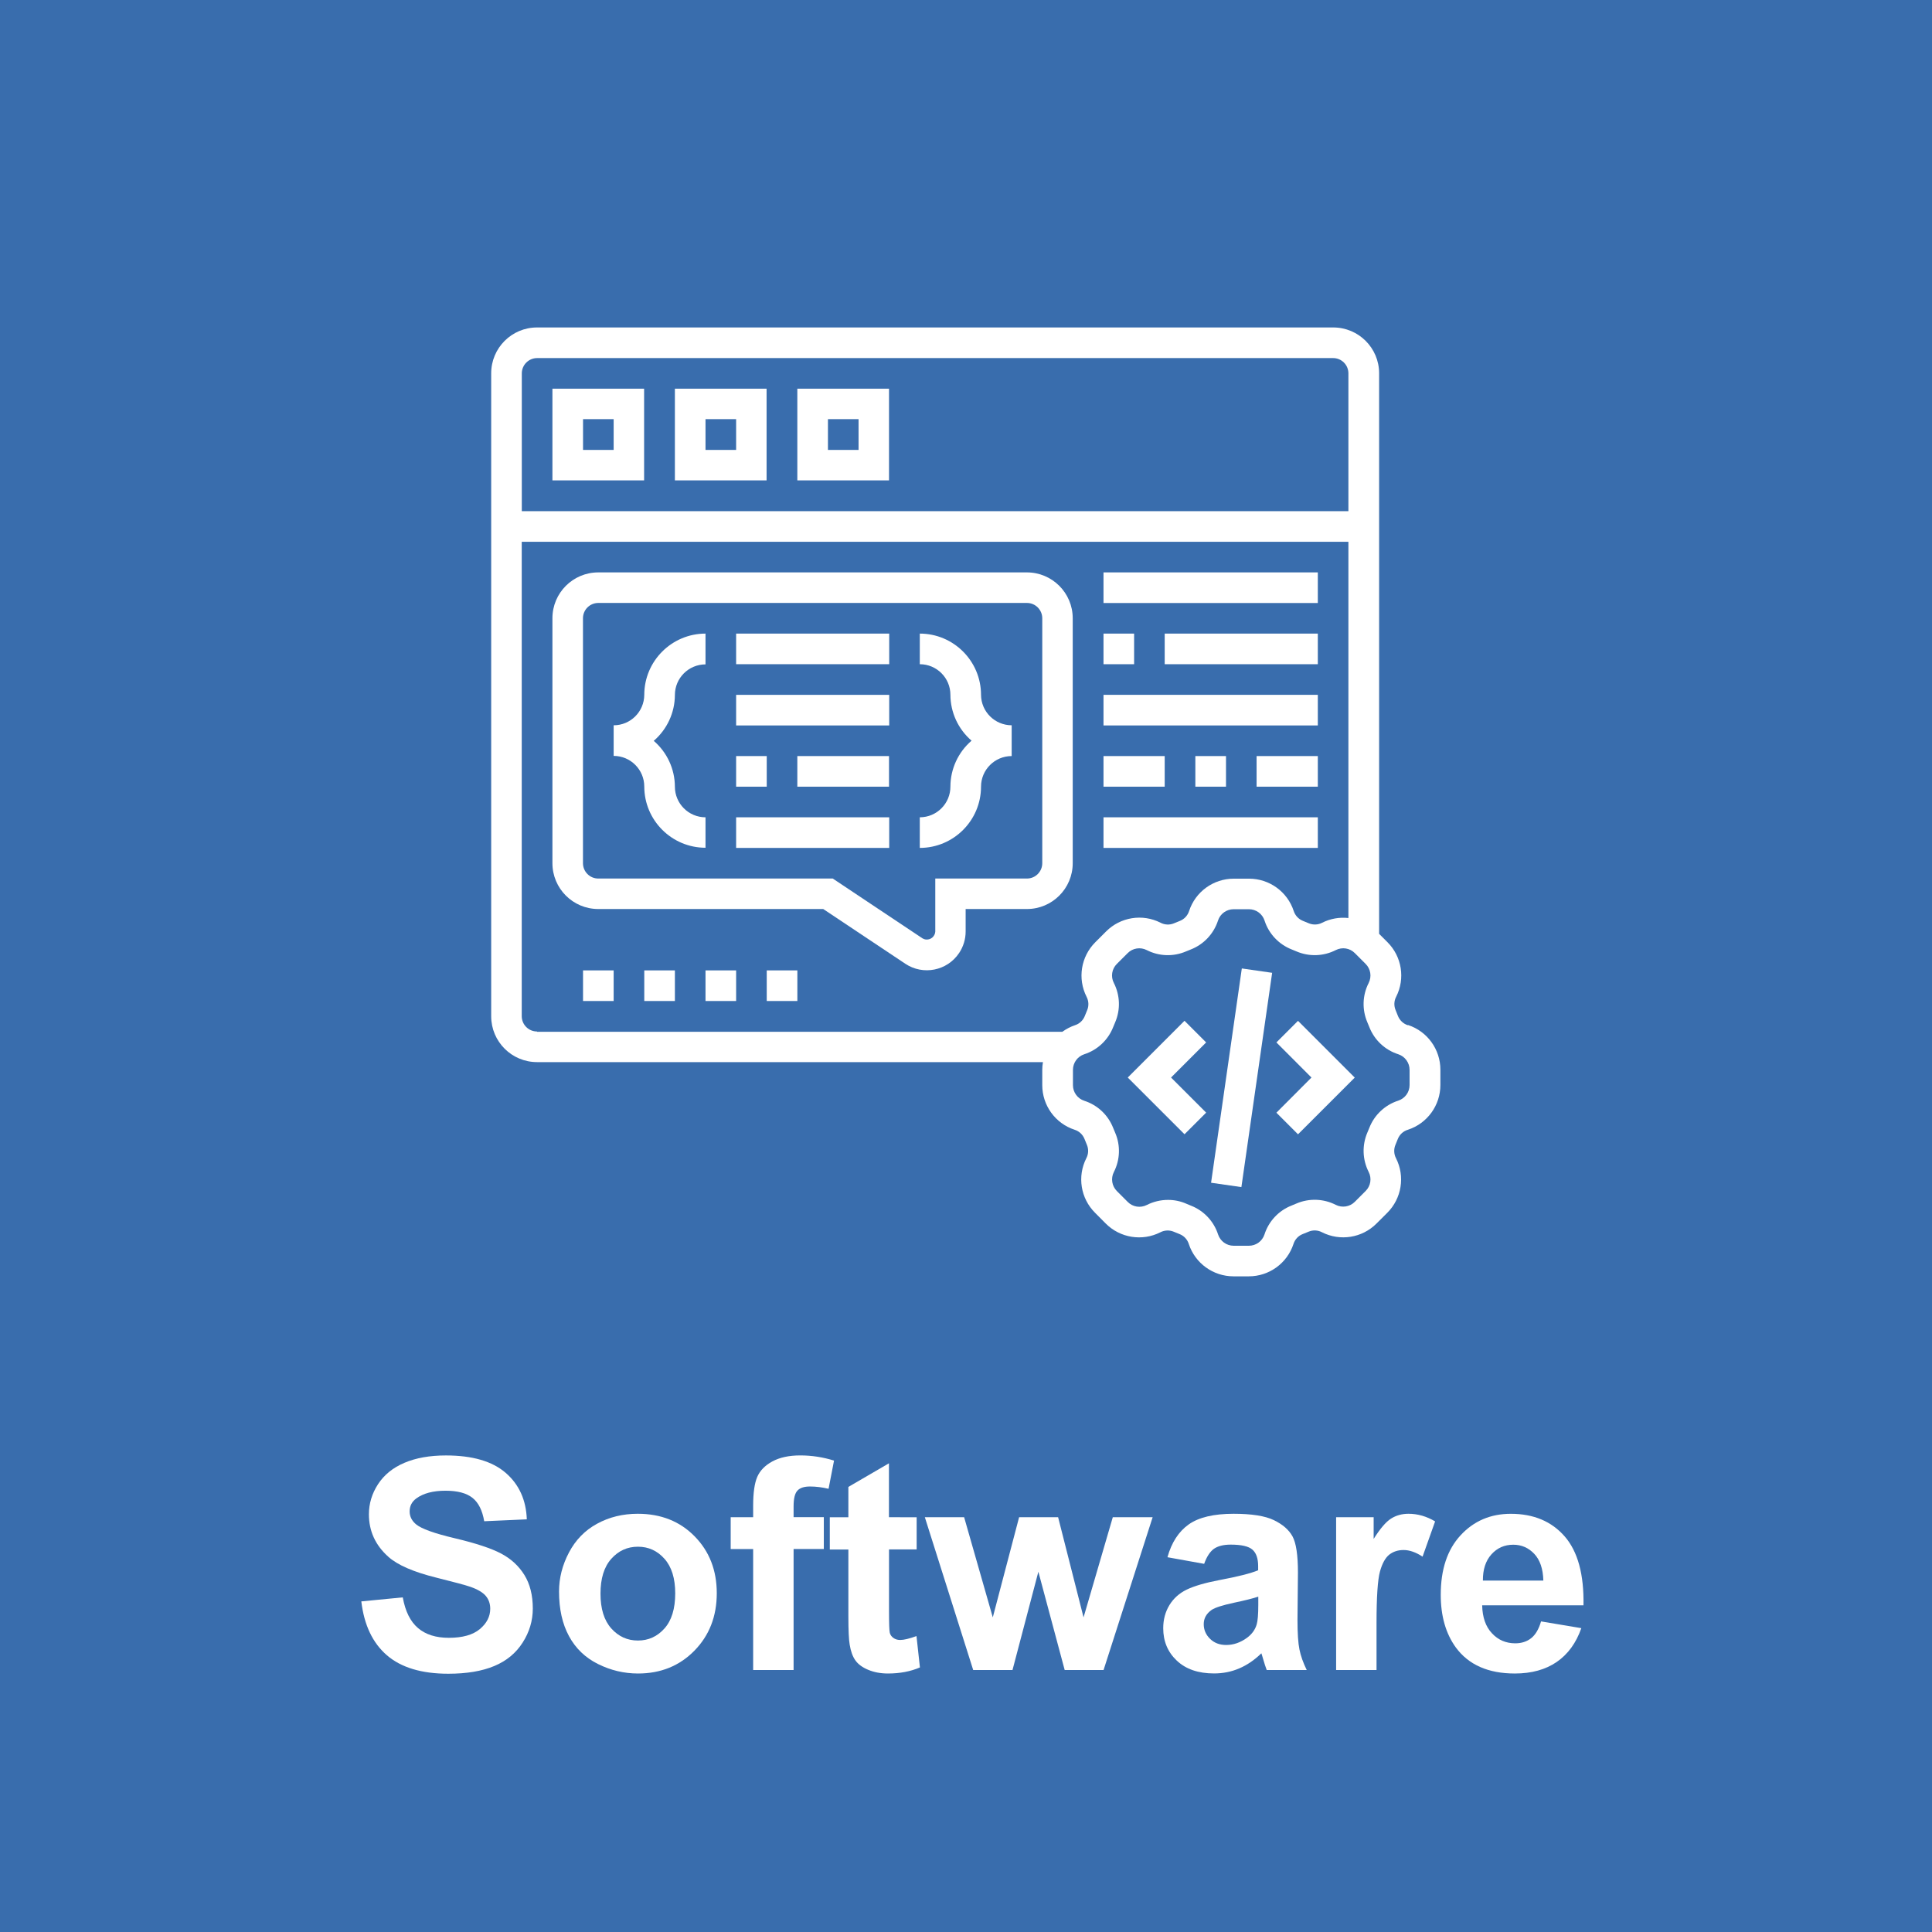 <?xml version="1.0" encoding="utf-8"?>
<!-- Generator: Adobe Illustrator 16.0.0, SVG Export Plug-In . SVG Version: 6.00 Build 0)  -->
<!DOCTYPE svg PUBLIC "-//W3C//DTD SVG 1.1//EN" "http://www.w3.org/Graphics/SVG/1.1/DTD/svg11.dtd">
<svg version="1.1" id="Layer_1" xmlns="http://www.w3.org/2000/svg" xmlns:xlink="http://www.w3.org/1999/xlink" x="0px" y="0px"
	 width="59px" height="59px" viewBox="0 0 59 59" enable-background="new 0 0 59 59" xml:space="preserve">
<rect x="0" y="0" width="59" height="59" fill="#333333" stroke="none"/>
<g id="Group_47893" transform="translate(-87 -360)">
	<rect id="Rectangle_10922" x="87" y="360" opacity="0.6" fill="#3E94FF" enable-background="new    " width="59" height="59"/>
	<g enable-background="new    ">
		<path fill="#FFFFFF" d="M98.034,408.904l1.266-0.123c0.076,0.425,0.23,0.736,0.464,0.936c0.232,0.199,0.547,0.299,0.942,0.299
			c0.419,0,0.734-0.089,0.947-0.266c0.212-0.178,0.318-0.385,0.318-0.622c0-0.152-0.045-0.282-0.134-0.389
			c-0.09-0.107-0.246-0.2-0.468-0.279c-0.152-0.053-0.5-0.146-1.042-0.281c-0.697-0.173-1.187-0.385-1.468-0.638
			c-0.396-0.354-0.593-0.786-0.593-1.296c0-0.328,0.093-0.635,0.279-0.921c0.186-0.285,0.454-0.503,0.805-0.652
			c0.35-0.149,0.772-0.225,1.268-0.225c0.809,0,1.417,0.178,1.826,0.532c0.408,0.354,0.623,0.828,0.644,1.419l-1.301,0.058
			c-0.056-0.331-0.175-0.569-0.358-0.714c-0.183-0.146-0.458-0.218-0.824-0.218c-0.378,0-0.674,0.078-0.888,0.233
			c-0.138,0.1-0.207,0.232-0.207,0.399c0,0.152,0.064,0.283,0.193,0.392c0.164,0.138,0.563,0.281,1.195,0.43
			c0.633,0.15,1.101,0.305,1.404,0.464c0.303,0.16,0.54,0.378,0.712,0.655c0.171,0.276,0.257,0.619,0.257,1.025
			c0,0.369-0.103,0.716-0.308,1.037c-0.205,0.323-0.495,0.563-0.87,0.719c-0.375,0.157-0.842,0.235-1.402,0.235
			c-0.814,0-1.44-0.188-1.876-0.564C98.38,410.173,98.119,409.625,98.034,408.904z"/>
		<path fill="#FFFFFF" d="M104.072,408.601c0-0.41,0.101-0.807,0.303-1.19s0.488-0.678,0.859-0.879
			c0.371-0.203,0.785-0.304,1.242-0.304c0.706,0,1.285,0.229,1.736,0.688c0.451,0.459,0.677,1.038,0.677,1.738
			c0,0.706-0.228,1.291-0.684,1.756c-0.456,0.464-1.029,0.696-1.72,0.696c-0.428,0-0.836-0.097-1.224-0.29s-0.683-0.477-0.885-0.851
			C104.173,409.592,104.072,409.137,104.072,408.601z M105.338,408.666c0,0.464,0.11,0.818,0.33,1.064s0.491,0.369,0.813,0.369
			s0.592-0.123,0.811-0.369s0.328-0.604,0.328-1.072c0-0.457-0.109-0.809-0.328-1.055s-0.488-0.369-0.811-0.369
			s-0.593,0.123-0.813,0.369S105.338,408.204,105.338,408.666z"/>
		<path fill="#FFFFFF" d="M109.315,406.333H110v-0.352c0-0.393,0.042-0.686,0.125-0.879c0.084-0.193,0.237-0.351,0.462-0.473
			c0.224-0.121,0.507-0.183,0.85-0.183c0.352,0,0.696,0.053,1.033,0.158l-0.167,0.861c-0.196-0.046-0.385-0.07-0.567-0.07
			c-0.179,0-0.307,0.042-0.384,0.126c-0.078,0.083-0.117,0.243-0.117,0.481v0.329h0.923v0.972h-0.923V411H110v-3.695h-0.686V406.333
			z"/>
		<path fill="#FFFFFF" d="M114.993,406.333v0.984h-0.844v1.881c0,0.381,0.008,0.603,0.024,0.666
			c0.016,0.063,0.053,0.115,0.109,0.155c0.058,0.042,0.127,0.063,0.209,0.063c0.114,0,0.28-0.04,0.497-0.119l0.105,0.958
			c-0.287,0.123-0.612,0.185-0.976,0.185c-0.223,0-0.423-0.037-0.602-0.112c-0.179-0.074-0.31-0.171-0.394-0.29
			c-0.083-0.118-0.141-0.279-0.173-0.48c-0.026-0.144-0.04-0.434-0.04-0.871v-2.034h-0.567v-0.984h0.567v-0.927l1.239-0.721v1.647
			H114.993z"/>
		<path fill="#FFFFFF" d="M116.72,411l-1.477-4.667h1.2l0.875,3.059l0.804-3.059h1.191l0.777,3.059l0.893-3.059h1.217L120.701,411
			h-1.187l-0.804-3.002L117.92,411H116.72z"/>
		<path fill="#FFFFFF" d="M123.773,407.757l-1.121-0.202c0.126-0.451,0.343-0.785,0.65-1.002s0.765-0.325,1.371-0.325
			c0.551,0,0.961,0.065,1.23,0.195c0.27,0.131,0.459,0.296,0.569,0.497c0.109,0.2,0.165,0.568,0.165,1.105l-0.014,1.441
			c0,0.41,0.02,0.712,0.06,0.907c0.039,0.194,0.113,0.403,0.222,0.626h-1.222c-0.032-0.082-0.071-0.203-0.118-0.365
			c-0.021-0.072-0.035-0.121-0.045-0.145c-0.211,0.205-0.436,0.359-0.676,0.461c-0.24,0.103-0.497,0.154-0.77,0.154
			c-0.48,0-0.859-0.13-1.136-0.391c-0.277-0.261-0.415-0.591-0.415-0.989c0-0.264,0.063-0.499,0.188-0.705
			c0.126-0.207,0.302-0.365,0.529-0.475c0.228-0.11,0.555-0.206,0.982-0.288c0.577-0.108,0.978-0.209,1.2-0.303v-0.123
			c0-0.238-0.059-0.407-0.176-0.508c-0.117-0.102-0.339-0.152-0.664-0.152c-0.22,0-0.391,0.044-0.514,0.13
			C123.949,407.389,123.85,407.54,123.773,407.757z M125.426,408.759c-0.158,0.053-0.409,0.116-0.752,0.188
			c-0.343,0.074-0.566,0.146-0.672,0.216c-0.162,0.114-0.242,0.259-0.242,0.435c0,0.174,0.064,0.323,0.193,0.449
			s0.293,0.188,0.492,0.188c0.223,0,0.436-0.073,0.637-0.22c0.15-0.111,0.248-0.247,0.295-0.408
			c0.032-0.105,0.049-0.307,0.049-0.603V408.759z"/>
		<path fill="#FFFFFF" d="M129.037,411h-1.234v-4.667h1.146v0.663c0.197-0.313,0.373-0.52,0.529-0.619
			c0.157-0.1,0.336-0.149,0.535-0.149c0.281,0,0.552,0.078,0.813,0.233l-0.383,1.076c-0.207-0.135-0.4-0.202-0.58-0.202
			c-0.172,0-0.318,0.048-0.439,0.143c-0.119,0.096-0.215,0.268-0.283,0.517s-0.104,0.771-0.104,1.564V411z"/>
		<path fill="#FFFFFF" d="M134.061,409.515l1.23,0.206c-0.158,0.452-0.408,0.795-0.749,1.031c-0.342,0.235-0.769,0.354-1.281,0.354
			c-0.812,0-1.412-0.265-1.802-0.795c-0.308-0.425-0.461-0.961-0.461-1.609c0-0.773,0.201-1.379,0.605-1.816
			c0.404-0.438,0.916-0.657,1.534-0.657c0.694,0,1.242,0.229,1.644,0.688c0.401,0.459,0.594,1.161,0.576,2.107h-3.094
			c0.008,0.366,0.107,0.651,0.299,0.854c0.189,0.204,0.428,0.306,0.711,0.306c0.193,0,0.356-0.053,0.488-0.158
			S133.993,409.749,134.061,409.515z M134.131,408.267c-0.009-0.357-0.102-0.629-0.277-0.815c-0.176-0.186-0.389-0.279-0.641-0.279
			c-0.27,0-0.492,0.099-0.668,0.295s-0.263,0.463-0.26,0.8H134.131z"/>
	</g>
	<g id="code" transform="translate(102 370)">
		<path id="Path_165453" fill="#FFFFFF" d="M21.984,26.119l0.939-6.544l0.926,0.133l-0.939,6.544L21.984,26.119z"/>
		<path id="Path_165454" fill="#FFFFFF" d="M23.979,21.834l1.071,1.072l-1.071,1.074l0.66,0.66l1.733-1.732l-1.733-1.733
			L23.979,21.834z"/>
		<path id="Path_165455" fill="#FFFFFF" d="M21.173,21.173l-1.733,1.733l1.733,1.732l0.661-0.66l-1.072-1.072l1.072-1.072
			L21.173,21.173z"/>
		<path id="Path_165456" fill="#FFFFFF" d="M27.994,21.309c-0.137-0.044-0.246-0.146-0.301-0.278
			c-0.023-0.063-0.049-0.123-0.074-0.185c-0.055-0.132-0.049-0.281,0.018-0.408c0.281-0.554,0.174-1.226-0.266-1.665l-0.255-0.255
			V1.4c0-0.773-0.627-1.4-1.4-1.4H1.4C0.627,0,0,0.627,0,1.4l0,0v19.636c0,0.772,0.627,1.399,1.4,1.399h15.45
			c-0.014,0.078-0.021,0.156-0.021,0.235v0.466c-0.001,0.621,0.398,1.172,0.989,1.365c0.137,0.043,0.246,0.145,0.3,0.278
			c0.024,0.062,0.049,0.122,0.075,0.184c0.055,0.132,0.048,0.282-0.019,0.408c-0.281,0.554-0.174,1.226,0.267,1.665l0.328,0.33
			c0.439,0.439,1.111,0.547,1.666,0.266c0.127-0.066,0.276-0.073,0.408-0.018c0.061,0.025,0.122,0.051,0.182,0.074
			c0.134,0.054,0.236,0.164,0.279,0.301c0.193,0.59,0.745,0.988,1.366,0.988h0.466c0.621,0,1.172-0.399,1.365-0.989
			c0.043-0.137,0.145-0.247,0.277-0.3c0.063-0.024,0.123-0.049,0.185-0.075c0.132-0.056,0.282-0.049,0.408,0.018
			c0.554,0.281,1.226,0.174,1.665-0.266l0.33-0.329c0.439-0.439,0.547-1.111,0.266-1.665c-0.066-0.127-0.073-0.276-0.018-0.409
			c0.025-0.061,0.051-0.122,0.074-0.182c0.055-0.137,0.17-0.24,0.311-0.281c0.59-0.193,0.988-0.745,0.988-1.366v-0.466
			c0-0.621-0.398-1.172-0.989-1.365L27.994,21.309z M0.935,1.4C0.937,1.144,1.144,0.937,1.4,0.935h24.311
			c0.258,0,0.467,0.209,0.467,0.467V5.61H0.935V1.4z M1.4,21.5c-0.258,0-0.466-0.209-0.467-0.467V6.545h25.245v11.49
			c-0.274-0.031-0.553,0.019-0.8,0.143c-0.127,0.067-0.276,0.073-0.409,0.018c-0.06-0.026-0.121-0.051-0.182-0.075
			c-0.133-0.053-0.235-0.164-0.279-0.3c-0.193-0.59-0.744-0.988-1.365-0.988h-0.466c-0.62,0-1.172,0.398-1.364,0.989
			c-0.044,0.137-0.146,0.247-0.279,0.3c-0.061,0.024-0.122,0.049-0.184,0.075c-0.131,0.055-0.281,0.048-0.408-0.018
			c-0.553-0.282-1.226-0.174-1.664,0.266l-0.329,0.329c-0.44,0.439-0.548,1.111-0.267,1.666c0.066,0.127,0.074,0.276,0.019,0.408
			c-0.026,0.061-0.052,0.122-0.075,0.183c-0.053,0.133-0.163,0.235-0.3,0.278c-0.138,0.047-0.267,0.115-0.384,0.2H1.4V21.5z
			 M28.046,23.135c0.001,0.218-0.14,0.41-0.346,0.477c-0.403,0.13-0.728,0.434-0.882,0.828c-0.021,0.051-0.041,0.101-0.062,0.149
			c-0.165,0.386-0.15,0.826,0.041,1.2c0.099,0.193,0.062,0.429-0.093,0.582l-0.33,0.33c-0.153,0.154-0.389,0.191-0.582,0.093
			c-0.374-0.191-0.814-0.206-1.2-0.041l-0.149,0.062c-0.395,0.155-0.699,0.479-0.828,0.883c-0.067,0.206-0.26,0.346-0.477,0.345
			h-0.467c-0.215-0.001-0.404-0.139-0.472-0.342c-0.13-0.403-0.434-0.728-0.828-0.882c-0.05-0.021-0.101-0.041-0.149-0.062
			c-0.174-0.076-0.363-0.115-0.554-0.114c-0.226,0-0.447,0.054-0.647,0.155c-0.193,0.099-0.43,0.062-0.582-0.093l-0.33-0.33
			c-0.154-0.153-0.192-0.389-0.094-0.582c0.192-0.374,0.207-0.814,0.041-1.2c-0.021-0.05-0.041-0.099-0.062-0.149
			c-0.155-0.395-0.479-0.699-0.882-0.828c-0.207-0.067-0.346-0.26-0.346-0.477v-0.467c0-0.217,0.139-0.41,0.346-0.477
			c0.403-0.13,0.727-0.434,0.882-0.828c0.021-0.051,0.04-0.1,0.062-0.149c0.165-0.386,0.15-0.825-0.041-1.2
			c-0.1-0.193-0.063-0.428,0.092-0.582l0.33-0.329c0.152-0.154,0.388-0.192,0.582-0.093c0.373,0.191,0.813,0.207,1.199,0.041
			c0.051-0.022,0.1-0.042,0.15-0.061c0.395-0.155,0.697-0.479,0.828-0.882c0.066-0.207,0.26-0.346,0.477-0.346h0.467
			c0.217,0,0.41,0.139,0.477,0.346c0.129,0.403,0.434,0.727,0.828,0.882l0.148,0.061c0.387,0.165,0.826,0.15,1.2-0.041
			c0.194-0.099,0.429-0.062,0.582,0.093l0.329,0.329c0.154,0.153,0.191,0.388,0.093,0.582c-0.192,0.375-0.206,0.814-0.041,1.2
			c0.021,0.05,0.042,0.1,0.062,0.15c0.155,0.395,0.479,0.698,0.883,0.827c0.206,0.068,0.346,0.261,0.345,0.478V23.135z"/>
		<path id="Path_165457" fill="#FFFFFF" d="M1.87,4.67h2.8v-2.8h-2.8V4.67z M2.805,2.8H3.74v0.94H2.805V2.8z"/>
		<path id="Path_165458" fill="#FFFFFF" d="M5.61,4.67h2.8v-2.8h-2.8V4.67z M6.545,2.8H7.48v0.94H6.545V2.8z"/>
		<path id="Path_165459" fill="#FFFFFF" d="M9.349,4.67h2.8v-2.8h-2.8V4.67z M10.284,2.8h0.935v0.94h-0.935V2.8z"/>
		<path id="Path_165460" fill="#FFFFFF" d="M16.361,7.48H3.27c-0.773,0-1.4,0.627-1.4,1.4v7.48c0,0.773,0.626,1.4,1.4,1.4h6.87
			l2.506,1.671c0.544,0.363,1.28,0.217,1.644-0.328c0.13-0.195,0.2-0.424,0.199-0.659V17.76h1.871c0.773,0,1.399-0.626,1.399-1.4
			V8.88C17.759,8.108,17.134,7.481,16.361,7.48z M16.829,16.362c-0.001,0.258-0.21,0.467-0.468,0.467h-2.799v1.62
			c-0.009,0.143-0.131,0.251-0.274,0.243c-0.041-0.002-0.08-0.015-0.115-0.035l-2.742-1.828H3.27c-0.258,0-0.466-0.209-0.467-0.467
			V8.88c0-0.258,0.209-0.466,0.467-0.467h13.091c0.258,0,0.467,0.209,0.468,0.467V16.362z"/>
		<path id="Path_165461" fill="#FFFFFF" d="M2.805,19.634H3.74v0.935H2.805V19.634z"/>
		<path id="Path_165462" fill="#FFFFFF" d="M4.675,19.634H5.61v0.935H4.675V19.634z"/>
		<path id="Path_165463" fill="#FFFFFF" d="M6.545,19.634H7.48v0.935H6.545V19.634z"/>
		<path id="Path_165464" fill="#FFFFFF" d="M8.415,19.634H9.35v0.935H8.415V19.634z"/>
		<path id="Path_165465" fill="#FFFFFF" d="M4.675,11.219c-0.003,0.515-0.42,0.93-0.935,0.93v0.935c0.516,0,0.934,0.419,0.935,0.935
			c0.001,1.032,0.838,1.869,1.87,1.87v-0.93c-0.516,0-0.935-0.419-0.935-0.935c-0.002-0.538-0.238-1.049-0.646-1.4
			c0.408-0.351,0.644-0.862,0.646-1.4c0-0.516,0.419-0.935,0.935-0.935v-0.94C5.513,9.35,4.676,10.187,4.675,11.219z"/>
		<path id="Path_165466" fill="#FFFFFF" d="M14.959,11.219c-0.001-1.032-0.838-1.869-1.87-1.87v0.935
			c0.516,0,0.935,0.418,0.935,0.935c0.002,0.539,0.238,1.049,0.646,1.4c-0.408,0.351-0.644,0.862-0.646,1.4
			c0.002,0.517-0.415,0.938-0.932,0.94c-0.001,0-0.002,0-0.003,0v0.935c1.032-0.001,1.869-0.838,1.87-1.87
			c0-0.516,0.419-0.935,0.936-0.935v-0.94C15.38,12.148,14.962,11.733,14.959,11.219z"/>
		<path id="Path_165467" fill="#FFFFFF" d="M7.48,9.349h4.675v0.935H7.48V9.349z"/>
		<path id="Path_165468" fill="#FFFFFF" d="M7.48,11.219h4.675v0.935H7.48V11.219z"/>
		<path id="Path_165469" fill="#FFFFFF" d="M7.48,13.089h0.935v0.935H7.48V13.089z"/>
		<path id="Path_165470" fill="#FFFFFF" d="M9.349,13.089h2.8v0.935h-2.8V13.089z"/>
		<path id="Path_165471" fill="#FFFFFF" d="M7.48,14.959h4.675v0.935H7.48V14.959z"/>
		<path id="Path_165472" fill="#FFFFFF" d="M18.699,9.349h0.935v0.935h-0.935V9.349z"/>
		<path id="Path_165473" fill="#FFFFFF" d="M20.568,9.349h4.676v0.935h-4.676V9.349z"/>
		<path id="Path_165474" fill="#FFFFFF" d="M18.699,11.219h6.545v0.935h-6.545V11.219z"/>
		<path id="Path_165475" fill="#FFFFFF" d="M18.699,13.089h1.869v0.935h-1.869V13.089z"/>
		<path id="Path_165476" fill="#FFFFFF" d="M21.504,13.089h0.936v0.935h-0.936V13.089z"/>
		<path id="Path_165477" fill="#FFFFFF" d="M23.374,13.089h1.87v0.935h-1.87V13.089z"/>
		<path id="Path_165478" fill="#FFFFFF" d="M18.699,14.959h6.545v0.935h-6.545V14.959z"/>
		<path id="Path_165479" fill="#FFFFFF" d="M18.699,7.48h6.545v0.935h-6.545V7.48z"/>
	</g>
</g>
</svg>
